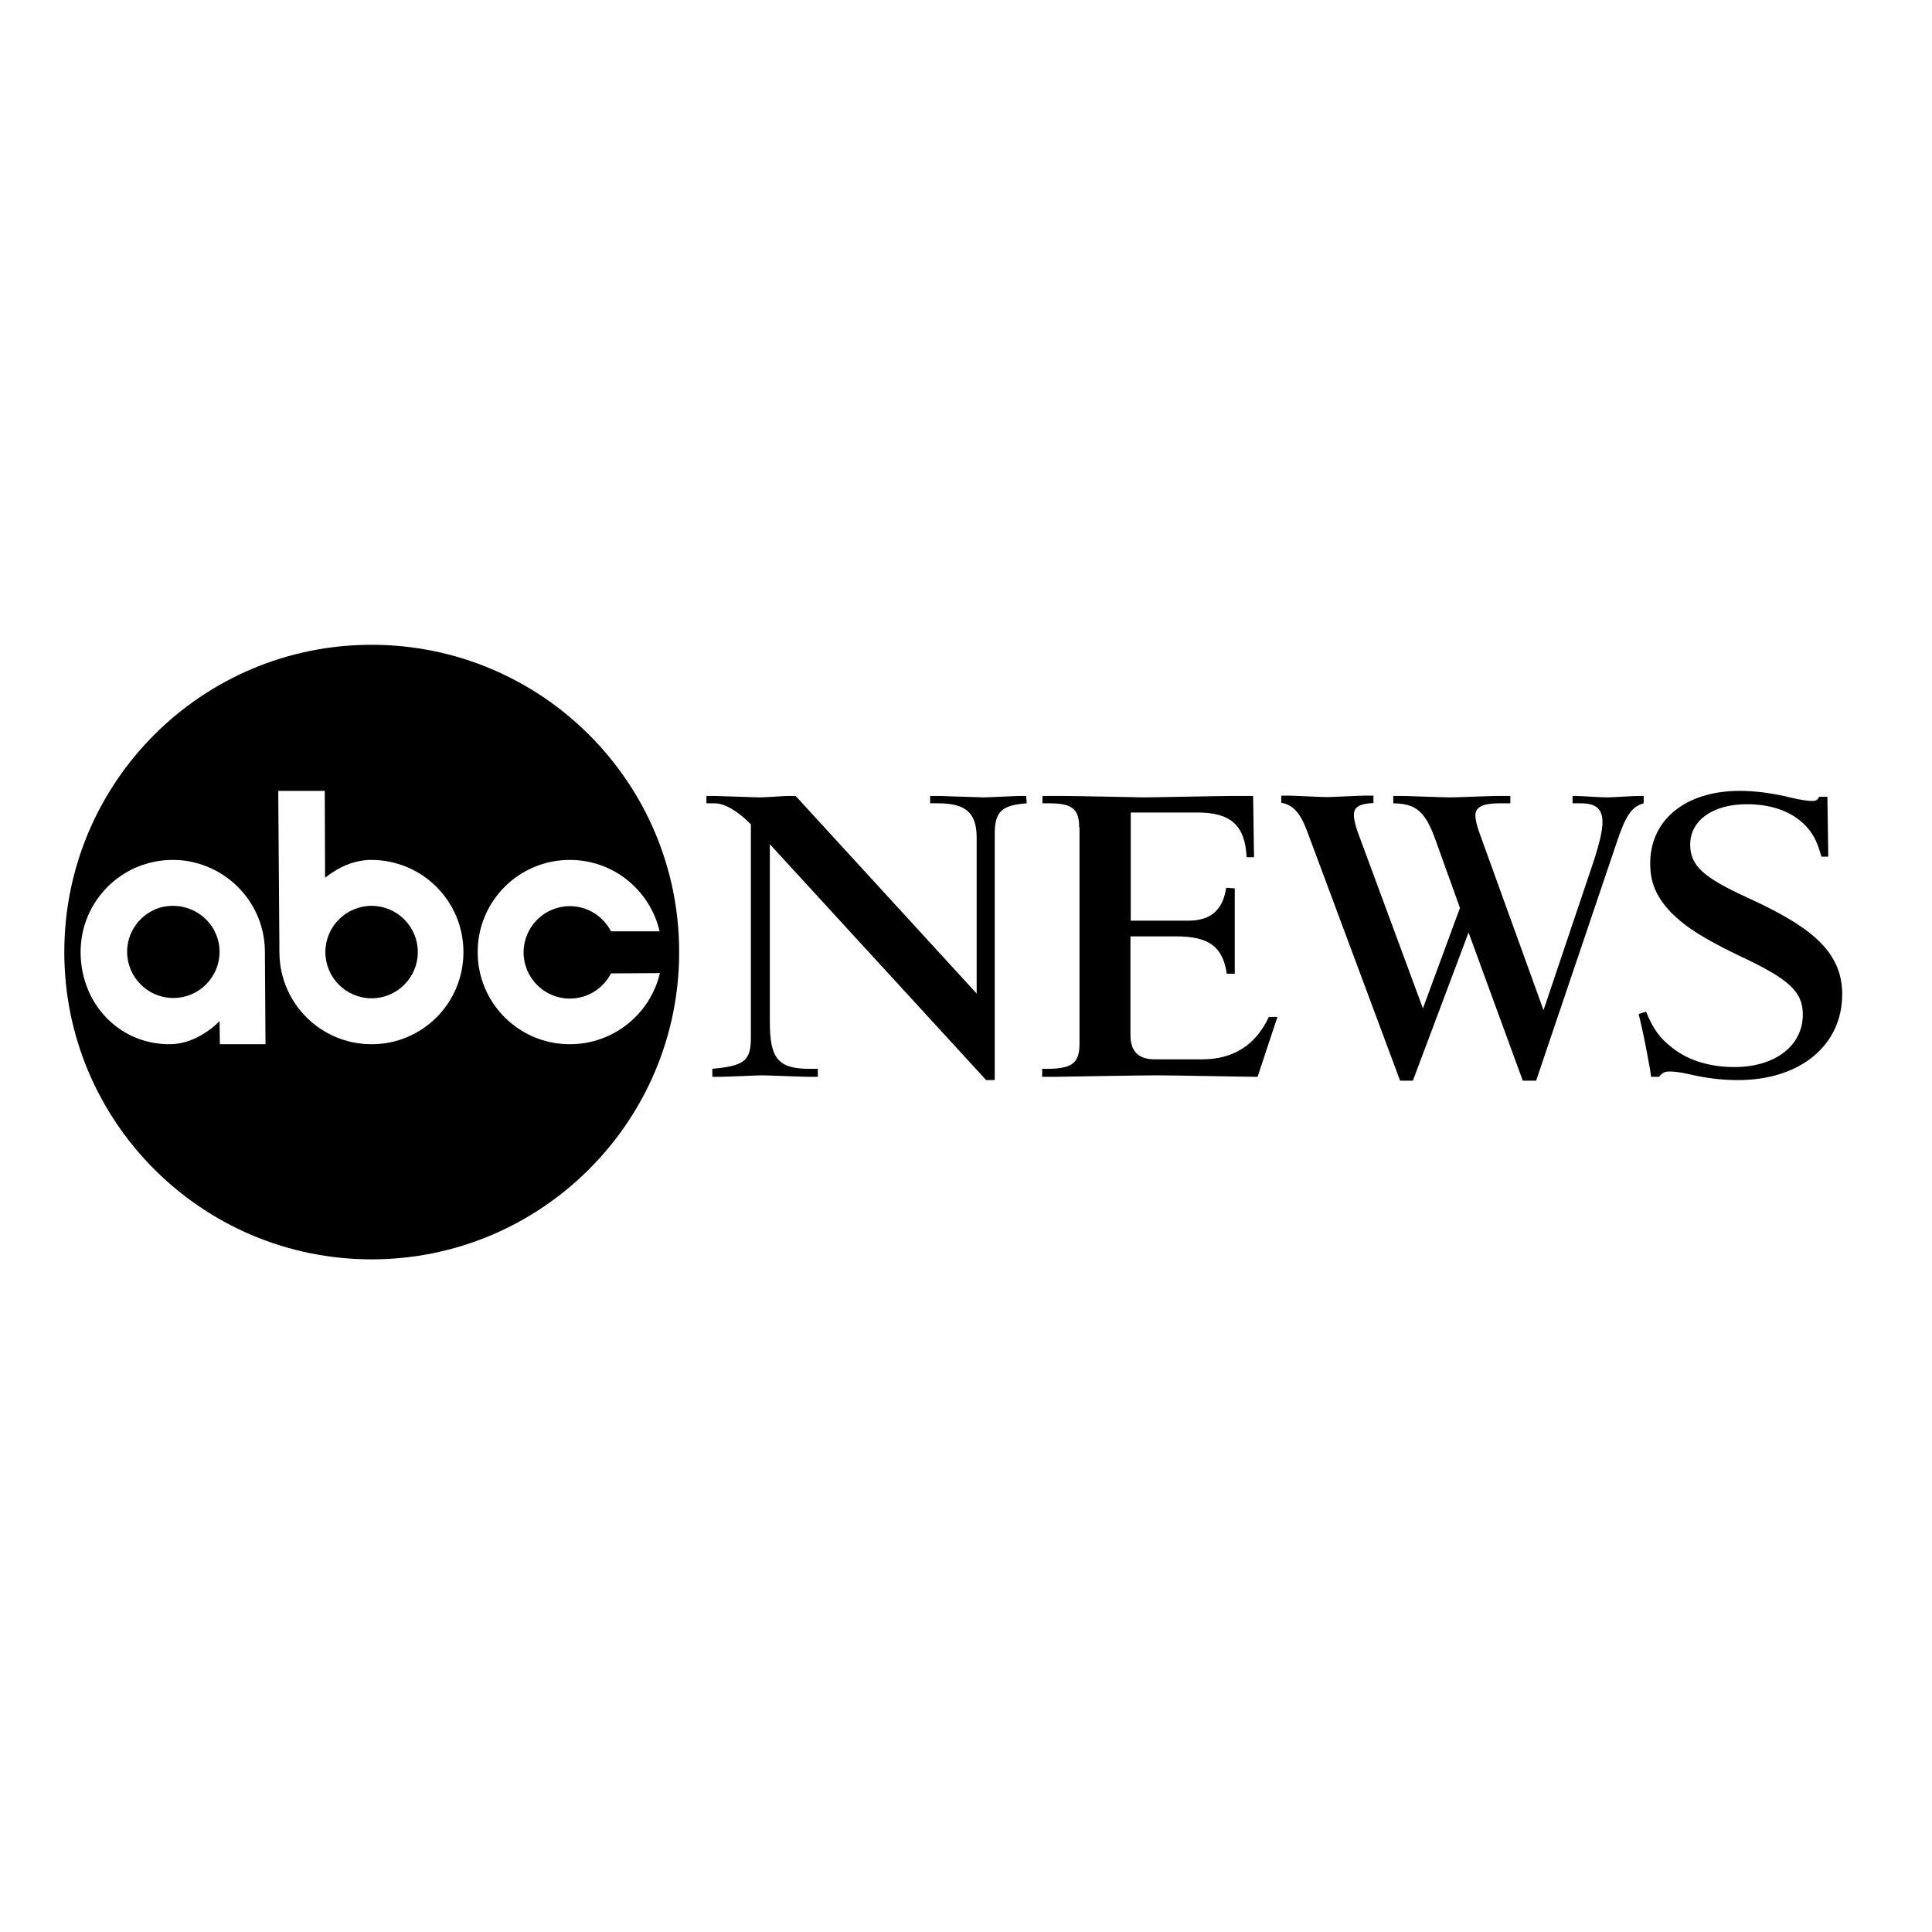 <?xml version="1.0" encoding="utf-8"?>
<!-- Generator: Adobe Illustrator 19.0.0, SVG Export Plug-In . SVG Version: 6.00 Build 0)  -->
<svg version="1.1" id="layer" xmlns="http://www.w3.org/2000/svg" xmlns:xlink="http://www.w3.org/1999/xlink" x="0px" y="0px"
	 viewBox="-153 -46 652 652" style="enable-background:new -153 -46 652 652;" xml:space="preserve">
<path d="M100.5,232.3c-4.3-4.5-9-7.2-12.2-7.2h-2.9v-2.5h2.4c1.1,0,14.3,0.5,15.6,0.5c2.1,0,8.2-0.5,9.5-0.5h2.6l61.1,66.7v-52.6
	c0-8.4-3.7-11.6-13-11.6h-2.7v-2.5h2.9c0.3,0,14.1,0.5,15.2,0.5c1.6,0,10.8-0.5,12.5-0.5h1.8l0.2,2.5c-8.5,0.6-10.8,2.9-10.8,10.3
	v83.1h-2.9l-73-79.6v59.9c0,12.6,2.9,15.9,13.5,15.9h2.7v2.7h-3.1c-2.2,0-13.3-0.5-15.9-0.5c-1.4,0-11.7,0.5-14,0.5h-2.6v-2.7
	c10.8-1,13-2.7,13-10.5V232.3z"/>
<path d="M211.2,233.3c0-6.3-2.4-8.2-10-8.2h-2.4v-2.5h6.3c4.3,0,27.8,0.5,28,0.5c3.4,0,25.7-0.5,30.4-0.5h6.4l0.3,20.7h-2.5
	c-0.5-10.8-5.4-15.1-16.6-15.1h-22.5v36.5h19.4c7.5,0,11.7-3.5,12.8-11.1l2.9,0.2v28.8H261c-1.3-9-5.9-12.6-17.1-12.6h-15.4v33.3
	c0,5.5,2.7,8.2,8.2,8.2h16c10.4,0,18-4.7,22.5-14.3h2.9l-6.7,20.2c-4.7,0-26.8-0.5-34.1-0.5c-5,0-28.9,0.4-34.4,0.5h-4.2v-2.7h2.6
	c7.6-0.2,10-2.1,10-8.4V233.3z"/>
<path d="M365.4,318.7h-4.5l-18.3-50l-18.8,50h-4.3l-31.3-84c-2.4-6.4-4.7-9-8.8-9.8v-2.4h2.7c1.8,0,10.6,0.5,12.7,0.5
	c1.8,0,10.9-0.5,12.8-0.5h2.9v2.5c-4.7,0.2-6.6,1.4-6.6,4c0,1.5,0.5,3.5,1.3,5.8l22,59.5l12.5-33.9l-8.2-22.8
	c-3.5-9.8-6.6-12.4-14.3-12.5v-2.5h2.6c2.3,0,13.8,0.5,16.6,0.5c2.2,0,13.8-0.5,16.4-0.5h3.9v2.5h-3.9c-5.3,0-7.9,1.3-7.9,4
	c0,1.5,0.6,4,1.6,6.6l21.4,59.2l16.9-50.2c2.1-6.4,3-10.6,3-13.2c0-4.5-2.2-6.4-7.2-6.4h-2.9v-2.5h0.8c2.2,0,7.9,0.5,11.2,0.5
	c1.6,0,7.9-0.5,10.9-0.5h1.1v2.5c-4,1.1-6.1,4-9.3,13.8L365.4,318.7L365.4,318.7z"/>
<path d="M402.5,295.4c2.6,6.3,4.8,9.1,9.1,12.4c5.4,4.2,12.7,6.3,20.7,6.3c13.8,0,23.1-7.2,23.1-17.7c0-7.7-4.5-11.9-21.1-19.7
	c-16.1-7.7-20.1-11.6-23.4-14.8c-5-5.3-7-10.1-7-16.5c0-14.8,12-24.5,30.2-24.5c5.5,0,11.4,0.8,17.8,2.4c2.6,0.6,5.1,1,6.6,1
	c1.3,0,1.9-0.3,2.4-1.4h2.8l0.3,20.2h-2.3c-1.4-4.8-2.4-6.9-4.5-9.5c-4.5-5.3-11.6-8.2-20.7-8.2c-11.5,0-19.1,5.5-19.1,13.6
	c0,7.1,4.3,11.1,19.7,18.1c19.7,9.1,31.6,17.3,31.6,32.4c0,17.3-14.2,29-35.2,29c-5.3,0-10.6-0.6-17-2.1c-2.2-0.5-4.6-0.8-5.8-0.8
	c-1.9,0-2.6,0.3-3.8,1.8h-2.7l-0.3-2.2c-1.3-7.4-2.7-14.3-3.9-19L402.5,295.4L402.5,295.4z"/>
<path d="M-94.6,259.7c-2.4,0-4.7,0.5-6.7,1.5c-5.2,2.5-8.8,7.9-8.8,14c0,8.6,7,15.6,15.6,15.6s15.6-7,15.6-15.6
	S-86,259.7-94.6,259.7z"/>
<path d="M-27.6,171.6c-57.3,0-103.7,46.4-103.7,103.7S-84.8,379-27.6,379S76.2,332.6,76.2,275.3S29.7,171.6-27.6,171.6z
	 M-78.8,306.4l-0.1-7.8c-3.5,3.5-9.6,7.8-16.9,7.8c-17.2,0-30-13.9-30-31.1c0-17.2,13.9-31.1,31.1-31.1c2.7,0,5.3,0.3,7.8,1
	c13.4,3.5,23.3,15.6,23.3,30.1c0,0,0,0.1,0,0.1l0.2,31C-63.3,306.4-78.8,306.4-78.8,306.4z M-27.6,306.4c-17.1,0-31-13.8-31.1-30.9
	l-0.4-54.6h15.7l0.1,29.3c4.6-3.6,9.9-6,15.6-6c17.2,0,31.1,13.9,31.1,31.1S-10.4,306.4-27.6,306.4L-27.6,306.4z M39.3,306.4
	c-17.2,0-31.1-13.9-31.1-31.1c0-17.2,13.9-31.1,31.1-31.1c14.8,0,27.1,10.3,30.3,24.1H53.2c-2.6-5-7.8-8.5-13.9-8.5
	c-8.6,0-15.6,7-15.6,15.6c0,8.6,7,15.6,15.6,15.6c6.1,0,11.3-3.5,13.9-8.5l16.5-0.1C66.5,296.1,54.1,306.4,39.3,306.4z"/>
<path d="M-12,275.3c0,8.6-7,15.6-15.6,15.6s-15.6-7-15.6-15.6c0-8.6,7-15.6,15.6-15.6S-12,266.7-12,275.3z"/>
</svg>
